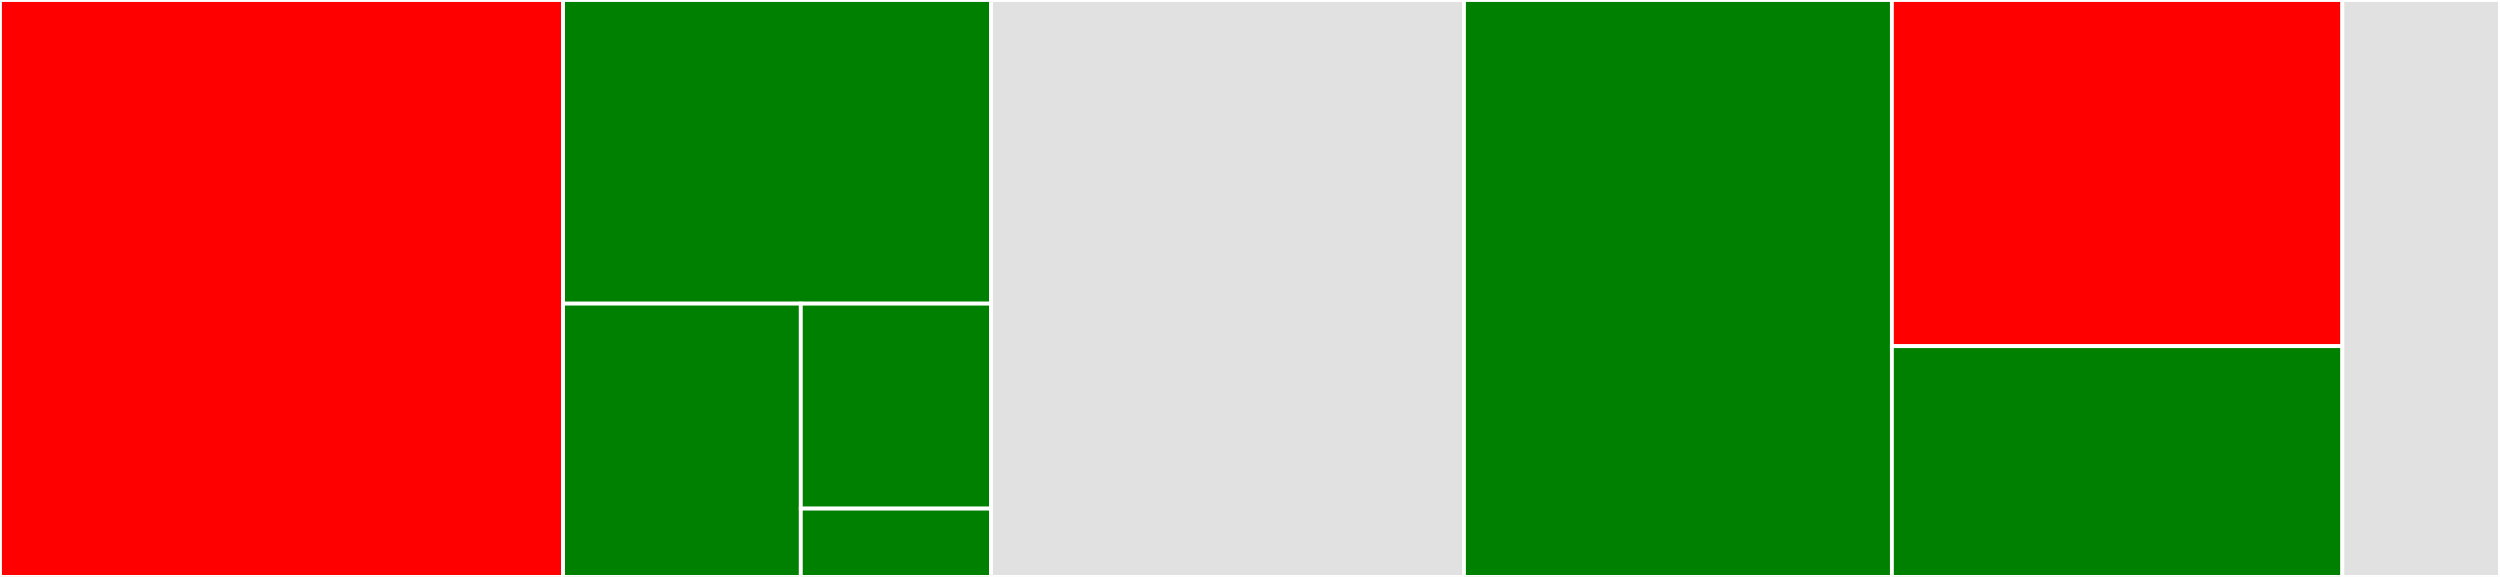 <svg baseProfile="full" width="650" height="150" viewBox="0 0 650 150" version="1.1"
xmlns="http://www.w3.org/2000/svg" xmlns:ev="http://www.w3.org/2001/xml-events"
xmlns:xlink="http://www.w3.org/1999/xlink">

<rect x="0" y="0" width="650" height="150" fill="#333333" stroke="none"/>

<style>rect.s{mask:url(#mask);}</style>
<defs>
  <pattern id="white" width="4" height="4" patternUnits="userSpaceOnUse" patternTransform="rotate(45)">
    <rect width="2" height="2" transform="translate(0,0)" fill="white"></rect>
  </pattern>
  <mask id="mask">
    <rect x="0" y="0" width="100%" height="100%" fill="url(#white)"></rect>
  </mask>
</defs>

<rect x="0" y="0" width="146.396" height="150.0" fill="red" stroke="white" stroke-width="1" class=" tooltipped" data-content="account/cli.py"><title>account/cli.py</title></rect>
<rect x="146.396" y="0" width="111.261" height="78.947" fill="green" stroke="white" stroke-width="1" class=" tooltipped" data-content="account/service.py"><title>account/service.py</title></rect>
<rect x="146.396" y="78.947" width="61.812" height="71.053" fill="green" stroke="white" stroke-width="1" class=" tooltipped" data-content="account/forms.py"><title>account/forms.py</title></rect>
<rect x="208.208" y="78.947" width="49.449" height="53.289" fill="green" stroke="white" stroke-width="1" class=" tooltipped" data-content="account/interfaces.py"><title>account/interfaces.py</title></rect>
<rect x="208.208" y="132.237" width="49.449" height="17.763" fill="green" stroke="white" stroke-width="1" class=" tooltipped" data-content="account/help.py"><title>account/help.py</title></rect>
<rect x="257.658" y="0" width="122.973" height="150.0" fill="#e1e1e1" stroke="white" stroke-width="1" class=" tooltipped" data-content="config.py"><title>config.py</title></rect>
<rect x="380.631" y="0" width="111.261" height="150.0" fill="green" stroke="white" stroke-width="1" class=" tooltipped" data-content="generic/forms/fields.py"><title>generic/forms/fields.py</title></rect>
<rect x="491.892" y="0" width="117.117" height="90.0" fill="red" stroke="white" stroke-width="1" class=" tooltipped" data-content="utils.py"><title>utils.py</title></rect>
<rect x="491.892" y="90.0" width="117.117" height="60.0" fill="green" stroke="white" stroke-width="1" class=" tooltipped" data-content="constants.py"><title>constants.py</title></rect>
<rect x="609.009" y="0" width="40.991" height="150" fill="#e1e1e1" stroke="white" stroke-width="1" class=" tooltipped" data-content="entrypoint.py"><title>entrypoint.py</title></rect>
</svg>